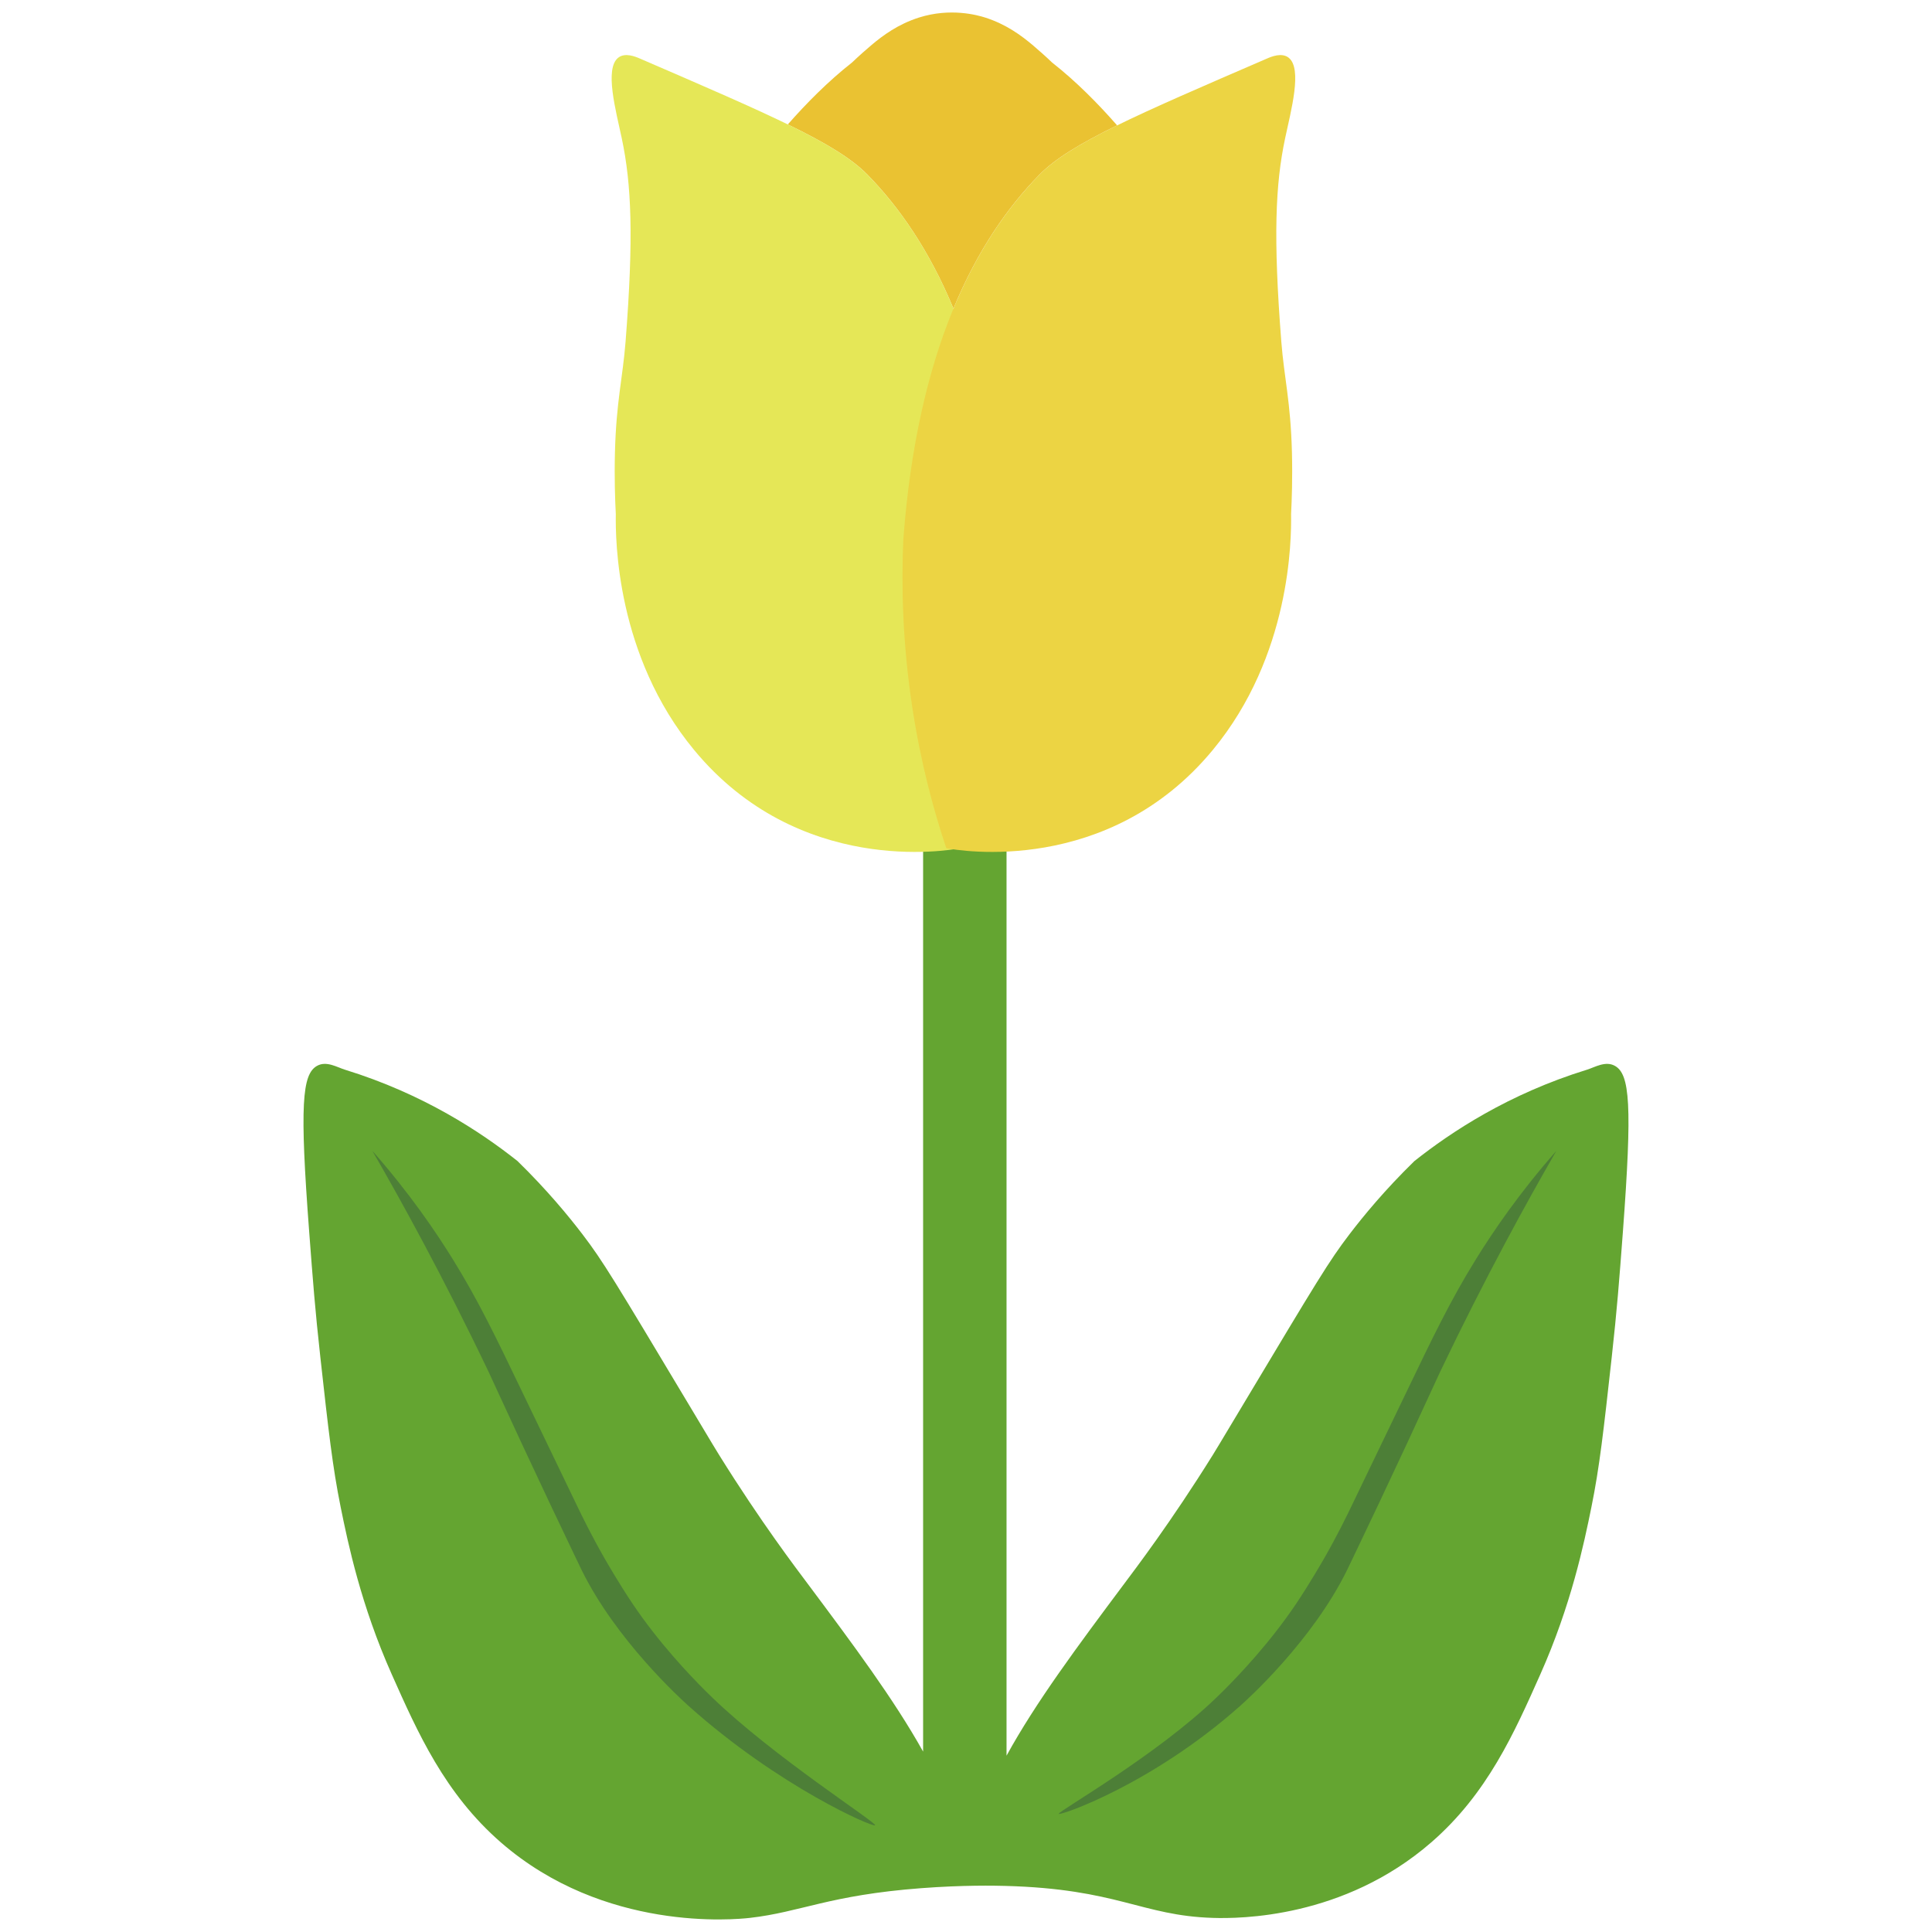 <?xml version="1.0" encoding="UTF-8"?>
<svg id="_レイヤー_1" data-name="レイヤー_1" xmlns="http://www.w3.org/2000/svg" width="500" height="500" viewBox="0 0 500 500">
  <defs>
    <style>
      .cls-1 {
        fill: #e5e757;
      }

      .cls-2 {
        fill: #64a531;
      }

      .cls-3 {
        fill: #4d7f37;
      }

      .cls-4 {
        fill: #eac232;
      }

      .cls-5 {
        fill: #ecd443;
      }
    </style>
  </defs>
  <path class="cls-2" d="M417.91,275.83c-2.43-1.34-5.18.38-7.18,1-20.36,6.28-35.22,16.15-44.68,23.65-7.67,7.48-13.22,14.25-16.81,18.95-5.33,6.98-8.26,11.9-27.71,44.38-6.44,10.75-6.76,11.28-7.65,12.72-10.93,17.54-19.97,29.37-23.22,33.73-11.64,15.59-22.57,30.24-30.17,44.11v-242.2h-21.59v241.14c-7.57-13.56-18.24-27.86-29.58-43.05-3.25-4.35-12.3-16.19-23.22-33.73-.9-1.44-1.22-1.97-7.65-12.72-19.45-32.48-22.38-37.4-27.71-44.38-3.59-4.7-9.15-11.47-16.81-18.95-9.46-7.5-24.32-17.37-44.68-23.65-2.01-.62-4.75-2.34-7.18-1-3.9,2.15-4.54,10.14-2.05,43.01.97,12.79,1.51,19.99,2.9,32.54,2.09,18.85,3.14,28.27,5.25,38.69,1.91,9.42,5.23,25.33,13.22,43.26,6.68,15,13.68,30.82,28.24,43.49,26.76,23.28,60.63,19.96,64.43,19.53,13.18-1.5,20.52-5.89,44.34-7.69,10.88-.83,19.19-.66,21.64-.59,29.26.76,35.31,7.7,53.84,8.28,6.87.22,33.86.14,56.51-19.53,14.57-12.65,21.52-28.4,28.24-43.49,7.99-17.93,11.31-33.84,13.22-43.26,2.12-10.42,3.16-19.84,5.25-38.69,1.39-12.55,1.94-19.75,2.9-32.54,2.45-32.88,1.82-40.86-2.09-43.01Z"/>
  <path class="cls-3" d="M273.99,469.42c.24.57,24.06-7.57,46.97-27.94,1.75-1.55,18.72-16.85,27.72-35.27.35-.72,1.1-2.29,2.46-5.13,3.29-6.87,7.61-15.95,13-27.53,4.54-9.74,7.67-16.66,8.55-18.5,11.79-24.68,22.61-44.25,30.09-57.21-9.64,10.96-16.4,20.92-20.85,28.11-6.55,10.59-11.07,20-17.95,34.32-3.64,7.57-7.18,14.91-14.25,29.58-1.27,2.64-3.62,7.48-7.13,13.61-.2.35-3.66,6.37-7.13,11.54-6.86,10.21-14.87,18.59-18.86,22.57,0,0-.86.85-1.73,1.69-15.7,15.18-41.15,29.55-40.89,30.16Z"/>
  <path class="cls-3" d="M226.48,472.38c-.33.69-24.91-9.95-48.29-30.9-1.91-1.71-18.81-17.04-27.72-35.27-.35-.72-1.1-2.29-2.46-5.13-3.29-6.87-7.61-15.95-13-27.53-4.54-9.74-7.67-16.66-8.55-18.5-11.79-24.68-22.61-44.25-30.09-57.21,9.64,10.96,16.4,20.92,20.85,28.11,6.55,10.59,11.07,20,17.95,34.32,3.64,7.57,7.18,14.91,14.25,29.58,1.27,2.64,3.62,7.48,7.13,13.61.2.35,3.66,6.37,7.13,11.54,6.86,10.21,14.87,18.59,18.86,22.57,0,0,.84.83,1.73,1.69,15.89,15.38,42.57,32.37,42.21,33.12Z"/>
  <path class="cls-4" d="M246.75,79.86c6.19-14.98,13.96-26.19,22.25-34.65,4-4.09,10.37-7.99,20.11-12.76-4.84-5.53-10.56-11.35-16.82-16.26-1.81-1.73-3.53-3.25-5.12-4.59-2.84-2.39-6.8-5.34-12.22-7.06-2.02-.64-8.96-2.58-17.12,0-5.42,1.72-9.38,4.67-12.22,7.06-1.59,1.34-3.31,2.86-5.12,4.59-6.16,4.84-11.81,10.56-16.6,16.01,10.03,4.89,16.55,8.85,20.62,13.01,8.27,8.46,16.04,19.67,22.24,34.65Z"/>
  <path class="cls-1" d="M248.6,219.51c-3.26.63-41.94,7.28-68.97-25.42-20.18-24.42-20.36-54.43-20.26-61.06-.19-3.67-.39-9.24-.22-16.01.34-13.15,2.01-19.19,2.75-28.62,2.11-27.05,1.54-40.7-.99-52.62-1.52-7.16-4.5-17.98-.93-20.83,1.77-1.42,4.46-.3,5.57.18,34.03,14.7,51.06,22.03,58.94,30.08,16.85,17.21,31.57,45.72,35.23,94.35l-11.12,79.95Z"/>
  <path class="cls-5" d="M244.9,219.51c3.26.63,41.94,7.28,68.97-25.42,20.18-24.42,20.36-54.43,20.26-61.06.19-3.67.39-9.24.22-16.01-.34-13.15-2.01-19.19-2.75-28.62-2.11-27.05-1.54-40.7.99-52.62,1.52-7.16,4.5-17.98.93-20.83-1.77-1.42-4.46-.3-5.57.18-34.03,14.7-51.06,22.03-58.94,30.08-16.85,17.21-31.57,45.72-35.23,94.35-.52,11.73-.25,26.57,2.31,43.42,2.18,14.39,5.51,26.68,8.81,36.53Z"/>
</svg>